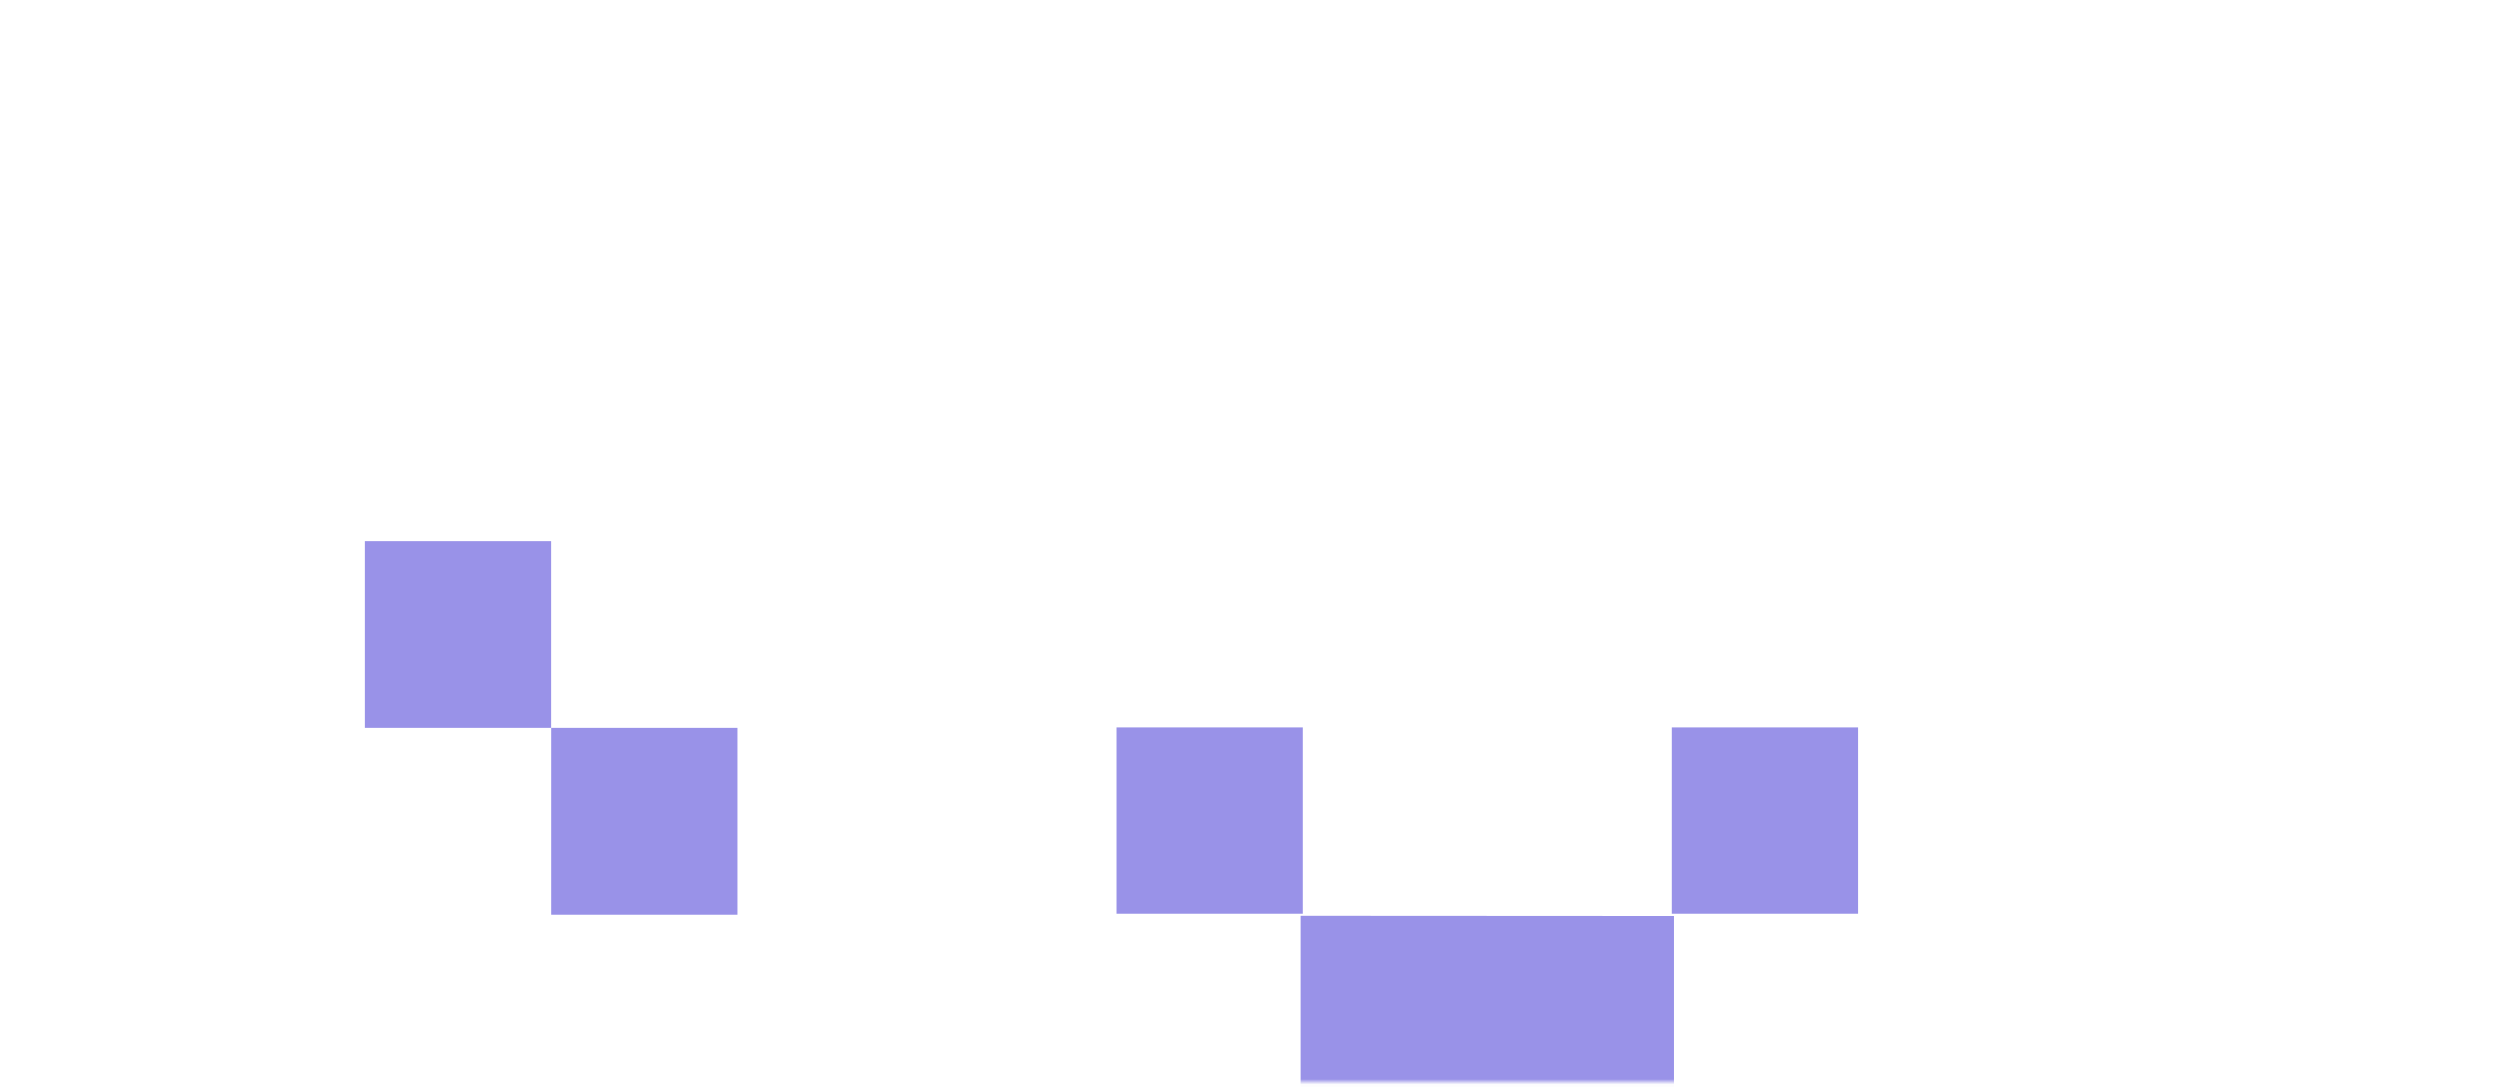 <?xml version="1.0" encoding="UTF-8"?> <svg xmlns="http://www.w3.org/2000/svg" width="483" height="210" viewBox="0 0 483 210" fill="none"> <mask id="mask0_87_2296" style="mask-type:alpha" maskUnits="userSpaceOnUse" x="0" y="0" width="483" height="210"> <rect x="0.445" y="0.054" width="481.837" height="208.978" fill="#D9D9D9"></rect> </mask> <g mask="url(#mask0_87_2296)"> <path fill-rule="evenodd" clip-rule="evenodd" d="M432.536 536.945L432.536 500.936L504.668 500.936L504.668 536.945L432.536 536.945ZM503.804 212.609L467.816 212.609L467.816 248.618L503.804 248.618L503.804 212.609ZM431.442 321.042L467.429 321.042L467.429 357.061L431.442 357.061L431.442 321.042ZM360.311 536.877L360.311 572.879L432.437 572.879L432.437 536.877L360.311 536.877ZM396.141 789.656L432.128 789.656L432.128 825.748L396.141 825.748L396.141 789.656ZM360.311 645.158L324.323 645.158L324.323 717.326L360.311 717.326L360.311 645.158ZM215.733 572.869L215.733 536.866L287.865 536.866L287.865 572.879L215.733 572.869ZM71.156 429.004L71.156 392.996L143.287 392.996L143.287 429.004L71.156 429.004ZM288.321 717.326L324.313 717.326L324.313 789.499L288.321 789.499L288.321 717.326ZM324.339 861.594L288.352 861.594L288.352 933.768L324.339 933.768L324.339 861.594ZM70.779 248.424L106.776 248.424L106.776 320.592L70.789 320.592L70.779 248.424ZM178.196 248.576L142.208 248.576L142.208 320.744L178.196 320.744L178.196 248.576ZM34.792 320.828L70.779 320.828L70.779 356.92L34.792 356.92L34.792 320.828ZM142.47 320.828L106.483 320.828L106.483 356.92L142.47 356.92L142.47 320.828ZM106.488 212.332L142.476 212.332L142.476 248.424L106.488 248.424L106.488 212.332ZM142.476 140.63L106.488 140.63L106.488 176.722L142.476 176.722L142.476 140.63ZM70.491 104.543L106.478 104.543L106.478 140.63L70.491 140.63L70.491 104.543ZM178.971 537.06L142.984 537.06L142.984 573.152L178.971 573.152L178.971 537.06ZM179.589 500.785L215.576 500.785L215.576 536.877L179.589 536.877L179.589 500.785ZM396.287 717.331L360.311 717.331L360.311 789.321L324.35 789.321L324.35 861.489L360.311 861.489L360.311 789.499L396.272 789.499L396.287 717.331ZM396.13 681.323L432.117 681.323L432.117 717.326L396.13 717.326L396.13 681.323ZM71.156 500.936L71.156 464.928L143.287 464.928L143.287 500.936L71.156 500.936ZM143.445 356.914L143.445 392.923L215.576 392.923L215.576 356.914L143.445 356.914ZM143.445 464.928L143.445 428.92L215.576 428.92L215.576 464.928L143.445 464.928ZM215.733 392.996L215.733 429.004L287.865 429.004L287.865 392.996L215.733 392.996ZM215.733 500.936L215.733 464.928L287.865 464.928L287.865 500.936L215.733 500.936ZM287.97 356.914L287.97 392.923L360.085 392.923L360.085 357.061L395.606 357.061L395.606 284.888L359.619 284.888L359.619 356.914L287.97 356.914ZM287.97 464.928L287.97 428.92L360.085 428.92L360.085 464.928L287.97 464.928ZM215.733 609.092L215.733 645.079L287.865 645.079L287.865 609.092L215.733 609.092ZM107.216 753.334L107.216 681.663L179.348 681.663L179.348 753.512L214.916 753.512L214.916 789.499L178.929 789.499L178.929 753.832L107.636 753.832L107.636 789.342L71.648 789.342L71.648 753.334L107.216 753.334ZM288.022 500.936L288.022 536.945L360.154 536.945L360.154 500.936L288.022 500.936ZM288.022 609.092L288.022 573.084L360.154 573.084L360.154 609.092L288.022 609.092ZM360.311 645.079L360.311 609.092L432.437 609.092L432.437 645.079L360.311 645.079ZM71.68 645.236L107.667 645.236L107.667 681.265L71.68 681.265L71.68 645.236ZM214.948 645.236L178.96 645.236L178.96 681.271L214.948 681.271L214.948 645.236ZM251.28 176.931L251.28 248.649L215.718 248.649L215.718 284.657L251.705 284.657L251.705 249.147L322.998 249.147L322.998 284.814L358.985 284.814L358.985 248.806L323.412 248.806L323.412 176.973L251.28 176.931ZM251.7 140.53L215.712 140.53L215.712 176.538L251.7 176.538L251.7 140.53ZM322.993 140.53L358.98 140.53L358.98 176.538L322.993 176.538L322.993 140.53ZM395.612 248.832L395.612 284.84L467.738 284.84L467.738 248.832L395.612 248.832ZM432.536 573.084L432.536 609.092L504.668 609.092L504.668 573.084L432.536 573.084Z" fill="#9992E8"></path> </g> </svg> 